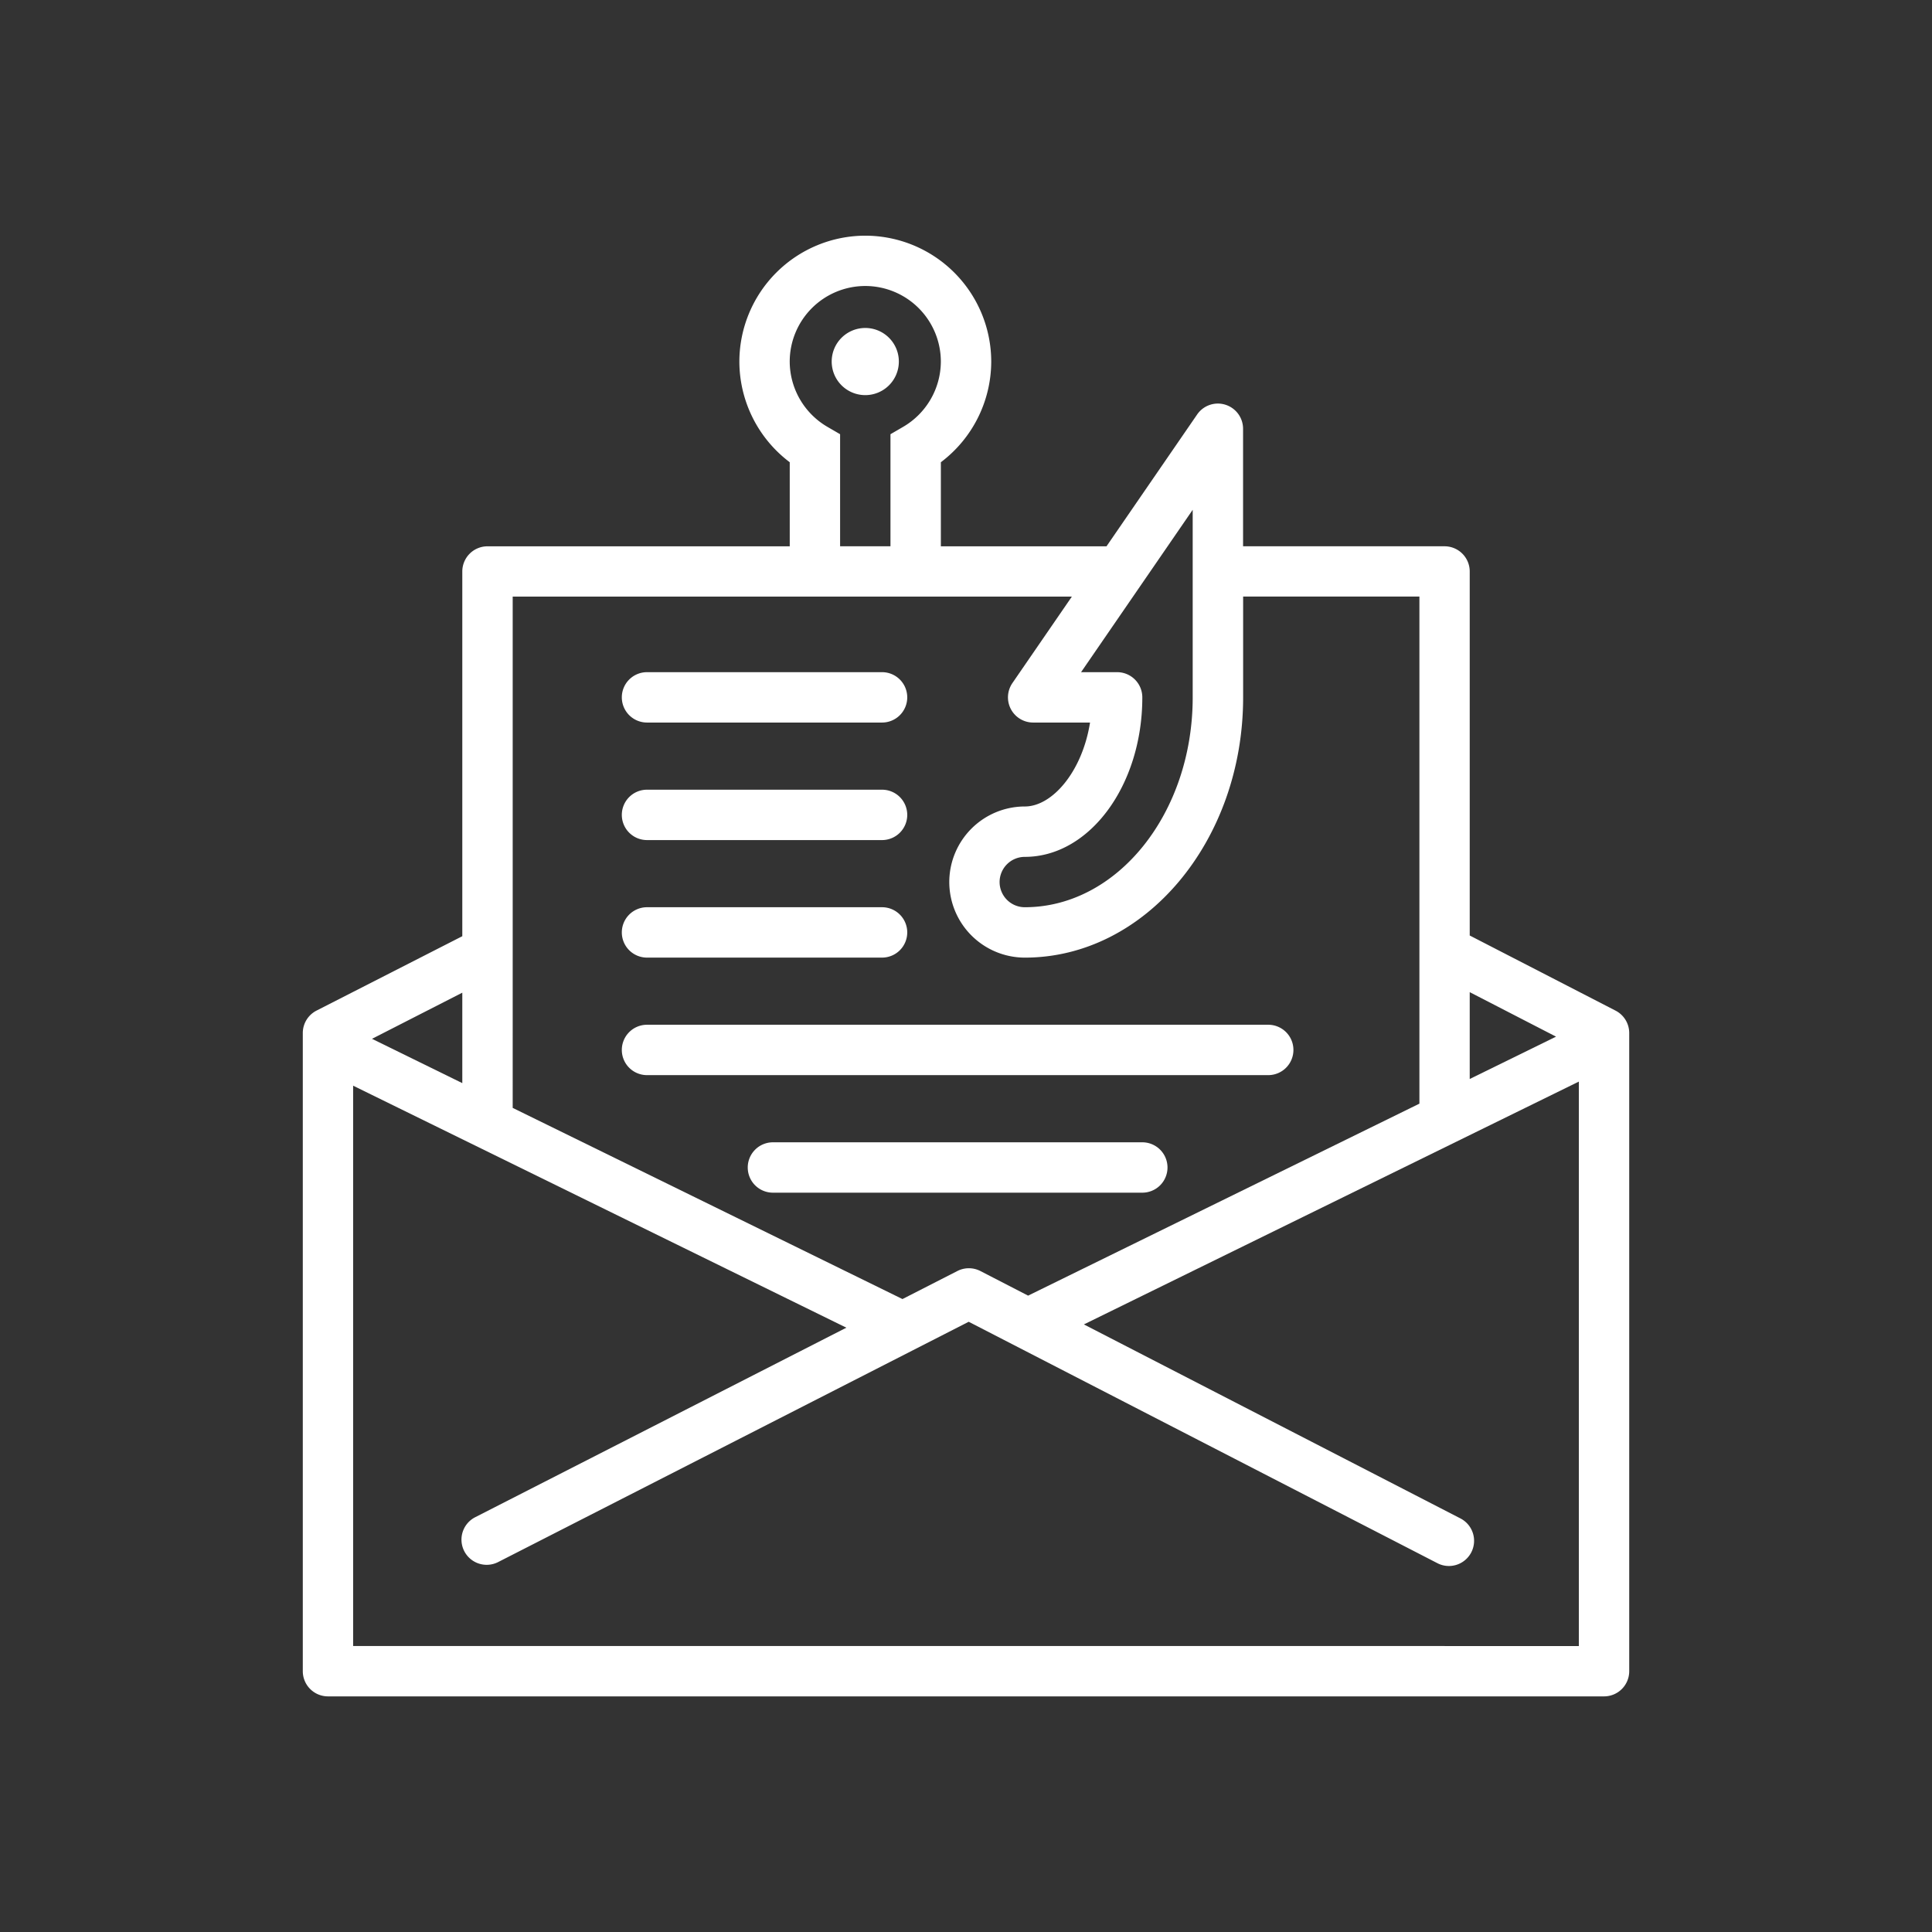 <?xml version="1.0" encoding="utf-8"?>
<svg xmlns="http://www.w3.org/2000/svg" width="95" height="95" viewBox="0 0 95 95"><rect x="0" y="0" width="95" height="95" fill="#333333" stroke="none"/><g data-name="2-inner" fill="#fff"><path data-name="Path 50" d="M79.441 49.695L72.269 46V28.1a1.238 1.238 0 00-1.238-1.238h-9.907v-5.779a1.239 1.239 0 00-.872-1.183 1.236 1.236 0 00-1.387.482l-4.456 6.481h-8.145v-4.134a6.213 6.213 0 002.477-4.948 6.2 6.2 0 00-6.193-6.192 6.2 6.2 0 00-6.192 6.192 6.21 6.21 0 002.477 4.948v4.134H23.971a1.239 1.239 0 00-1.239 1.238v17.934l-7.168 3.658a1.239 1.239 0 00-.675 1.1v31.382a1.239 1.239 0 001.238 1.239h62.747a1.238 1.238 0 001.238-1.239V50.796a1.24 1.24 0 00-.671-1.101zm-2.927 1.279l-4.245 2.082v-4.27zM54.931 33.052h-1.773l5.489-7.984v9.222c0 5.691-3.7 10.32-8.256 10.32a1.24 1.24 0 01-1.239-1.238 1.24 1.24 0 011.239-1.238c3.187 0 5.779-3.519 5.779-7.844a1.239 1.239 0 00-1.239-1.238zm-14.24-12.06a3.729 3.729 0 01-1.859-3.214 3.718 3.718 0 013.715-3.715 3.719 3.719 0 013.716 3.715 3.729 3.729 0 01-1.859 3.214l-.618.359v5.509h-2.477v-5.509zm12.015 8.344l-2.924 4.252a1.239 1.239 0 00-.076 1.279 1.239 1.239 0 001.1.662h2.793c-.387 2.429-1.865 4.127-3.205 4.127a3.72 3.72 0 00-3.716 3.716 3.72 3.72 0 003.716 3.716c5.918 0 10.733-5.741 10.733-12.8v-4.954h8.668v24.935l-19.241 9.44-2.348-1.211a1.239 1.239 0 00-1.13 0l-2.7 1.379-19.166-9.4V29.336zM22.732 53.259l-4.44-2.178 4.44-2.269zm-5.368 27.678V53.385l24.253 11.9-18.25 9.319a1.238 1.238 0 00-.54 1.666 1.24 1.24 0 001.667.54l23.139-11.816L70.68 76.865a1.235 1.235 0 00.566.138 1.239 1.239 0 001.1-.672 1.238 1.238 0 00-.531-1.666l-18.518-9.541 24.338-11.94v27.755z"/><path data-name="Path 51" d="M42.547 19.429a1.65 1.65 0 001.651-1.651 1.65 1.65 0 00-1.651-1.651 1.65 1.65 0 00-1.651 1.651 1.65 1.65 0 001.651 1.651z"/><path data-name="Path 52" d="M31.814 35.529h11.558a1.239 1.239 0 001.239-1.239 1.239 1.239 0 00-1.239-1.238H31.814a1.238 1.238 0 00-1.238 1.238 1.239 1.239 0 001.238 1.239z"/><path data-name="Path 53" d="M31.814 41.308h11.558a1.239 1.239 0 001.239-1.239 1.239 1.239 0 00-1.239-1.238H31.814a1.238 1.238 0 00-1.238 1.238 1.239 1.239 0 001.238 1.239z"/><path data-name="Path 54" d="M31.814 47.087h11.558a1.239 1.239 0 001.239-1.238 1.239 1.239 0 00-1.239-1.239H31.814a1.239 1.239 0 00-1.238 1.239 1.238 1.238 0 001.238 1.238z"/><path data-name="Path 55" d="M31.814 52.866h30.548a1.238 1.238 0 001.238-1.238 1.238 1.238 0 00-1.238-1.239H31.814a1.239 1.239 0 00-1.238 1.239 1.238 1.238 0 001.238 1.238z"/><path data-name="Path 56" d="M56.17 56.169H38.006a1.239 1.239 0 00-1.238 1.239 1.238 1.238 0 001.238 1.238H56.17a1.238 1.238 0 001.238-1.238 1.239 1.239 0 00-1.238-1.239z"/></g><path data-name="2-area" fill="none" d="M0 0h95v95H0z"/></svg>